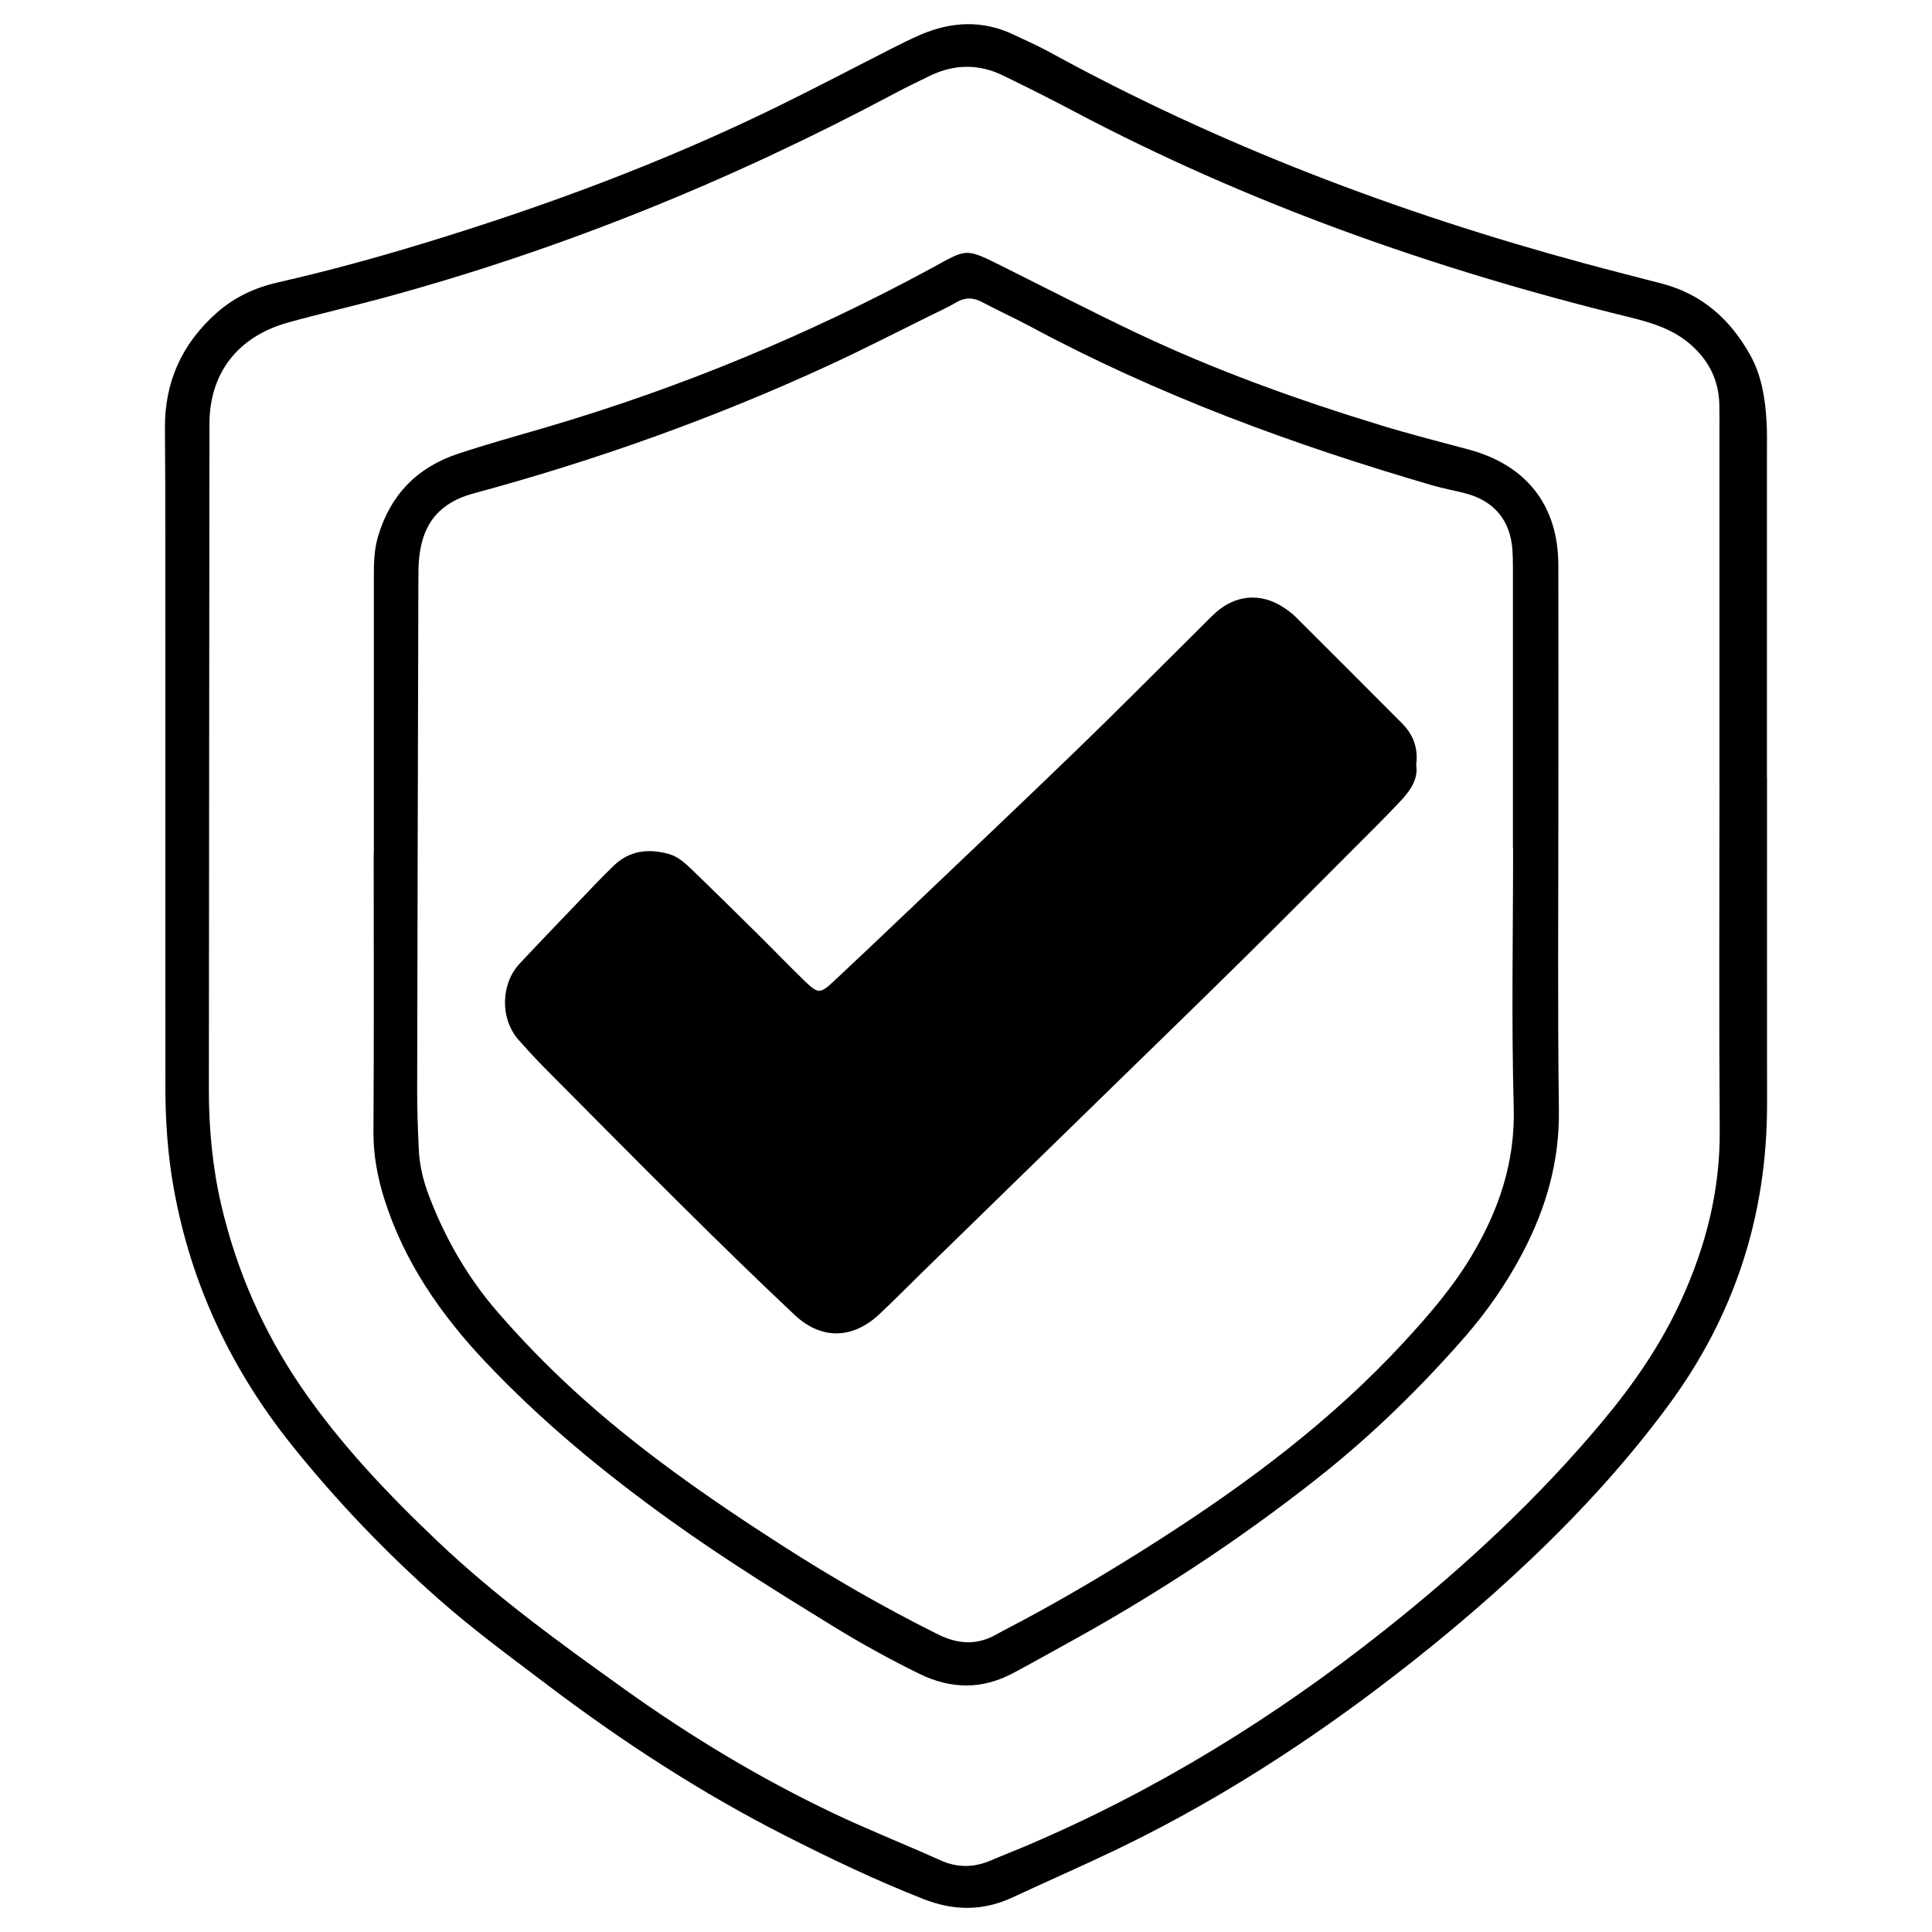 <svg xmlns="http://www.w3.org/2000/svg" id="Camada_1" data-name="Camada 1" viewBox="0 0 800 800"><path d="m731.69,322.15c0,44.98-.04,89.95.01,134.93.05,46.03-13.4,87.6-40.74,124.69-16.93,22.96-36.05,43.88-56.71,63.55-20.92,19.92-43.06,38.3-66.15,55.59-33.61,25.17-69.04,47.39-106.96,65.51-13.86,6.62-27.94,12.77-41.87,19.26-12.21,5.69-24.32,5.6-36.82.7-19.7-7.73-38.74-16.84-57.58-26.42-34.69-17.65-67.15-38.77-98.18-62.25-15.32-11.6-30.8-22.96-45.22-35.7-21.94-19.4-42.1-40.52-60.41-63.32-25.24-31.42-42.02-66.96-49.14-106.71-2.43-13.58-3.42-27.44-3.43-41.29-.04-76.5-.02-152.99-.04-229.49,0-14.61-.03-29.21-.15-43.82-.16-19.22,7.03-35.05,21.39-47.81,7.4-6.57,15.99-10.5,25.51-12.67,20.59-4.68,40.94-10.26,61.12-16.43,49.66-15.17,98.23-33.18,144.92-56,16.22-7.92,32.19-16.35,48.29-24.52,3.77-1.91,7.55-3.81,11.42-5.48,12.97-5.6,25.99-6.29,38.98-.02,4.84,2.33,9.8,4.45,14.51,7.04,70.08,38.46,144.24,66.58,221.27,87.46,10.74,2.91,21.52,5.65,32.29,8.44,16.66,4.31,28.4,14.77,36.64,29.47,4.8,8.56,6.29,18.06,6.86,27.7.27,4.6.15,9.22.15,13.83,0,44.59,0,89.18,0,133.77h.01Zm-19.71,3.1c0-49.2,0-98.39,0-147.59,0-3.46.05-6.92-.05-10.38-.28-9.74-4.2-17.71-11.47-24.25-7.44-6.7-16.49-9.42-25.92-11.73-80.12-19.63-157.44-46.84-230.5-85.54-9.5-5.03-19.13-9.84-28.8-14.54-9.96-4.83-20.04-4.69-30.02.09-5.19,2.49-10.37,5.03-15.45,7.74-67.37,35.87-137.66,64.42-211.38,84.39-12.97,3.51-26.09,6.5-39.04,10.09-20.86,5.78-32.6,20.93-32.62,41.99-.11,91.86-.13,183.72-.24,275.58-.02,16.18,1.49,32.28,5.15,47.94,6.34,27.13,17.4,52.39,33.2,75.46,16.16,23.59,35.77,44.17,56.4,63.77,24.01,22.82,50.78,42.19,77.68,61.42,27.27,19.49,55.86,36.71,86.11,51.11,14.55,6.93,29.59,12.84,44.28,19.47,7.18,3.24,14.07,3.1,21.15.03,4.58-1.98,9.25-3.76,13.85-5.71,54.13-22.94,103.66-53.49,149.62-90.04,32.58-25.91,62.95-54.03,89.68-86.03,12.89-15.43,24.18-31.84,32.53-50.11,10.17-22.24,16.14-45.42,15.96-70.18-.34-47.66-.1-95.32-.11-142.98Z"></path><path d="m154.8,353.38c0-38.43-.01-76.85.01-115.28,0-5.36.15-10.63,1.72-15.94,5.07-17.19,16.11-28.56,32.88-34.18,12.36-4.14,24.96-7.56,37.46-11.25,55.06-16.25,107.82-38.06,158.31-65.39,15.52-8.4,13.98-9.03,30.64-.69,17.86,8.93,35.62,18.07,53.64,26.66,32.98,15.74,67.29,28.09,102.2,38.76,12.09,3.69,24.36,6.82,36.58,10.1,23.8,6.39,36.96,23.15,37.03,47.64.09,32.66.02,65.32.02,97.98.01,42.65-.34,85.31.21,127.95.28,21.03-5.21,40.18-14.75,58.52-6.78,13.02-15.13,25.01-24.77,36-18.27,20.82-38.05,40.11-59.81,57.34-33.21,26.3-68.54,49.35-105.68,69.68-7.07,3.87-14.07,7.88-21.2,11.63-12.82,6.75-25.6,6.55-38.64.16-12.09-5.92-23.85-12.41-35.3-19.44-22.91-14.07-45.72-28.26-67.59-43.95-27.54-19.76-53.65-41.25-76.9-65.9-18.3-19.4-33.4-41.12-41.61-66.97-2.92-9.18-4.67-18.43-4.61-28.18.24-38.42.1-76.85.1-115.28h.06Zm471.72-1.99h-.05c0-38.83,0-77.66,0-116.48,0-2.31-.05-4.61-.19-6.92-.77-12.44-7.52-20.62-19.64-23.75-4.46-1.15-9.02-1.95-13.44-3.24-57.65-16.81-113.81-37.41-166.84-65.95-6.43-3.46-13.11-6.44-19.54-9.88-3.72-2-7.08-2.16-10.79.01-3.64,2.13-7.5,3.88-11.3,5.75-13.78,6.79-27.45,13.84-41.4,20.27-47.53,21.94-96.68,39.45-147.21,53.11-13.69,3.7-20.8,11.88-22.47,25.89-.41,3.42-.4,6.9-.41,10.36-.19,70.35-.38,140.7-.5,211.06-.01,8.07.29,16.14.66,24.2.3,6.56,1.79,12.88,4.13,19.07,6.73,17.8,16.09,34.07,28.54,48.42,9.82,11.32,20.26,22.07,31.32,32.23,26.45,24.27,55.77,44.67,85.85,64.01,21.01,13.51,42.61,25.99,65.02,37.14,8.87,4.42,16.76,4.61,25.05-.32.66-.39,1.35-.74,2.03-1.1,22.2-11.49,43.7-24.23,64.72-37.7,36.66-23.48,71.39-49.47,101.08-81.62,10.44-11.3,20.51-22.95,28.4-36.24,11.15-18.79,17.88-38.54,17.26-61.08-.98-35.73-.26-71.5-.26-107.25Z"></path><path d="m586.42,316.78c.91,5.81-2.44,10.57-6.42,14.84-6.03,6.45-12.33,12.65-18.57,18.9-15.46,15.49-30.88,31.04-46.46,46.41-18.32,18.07-36.8,35.99-55.22,53.96-25.84,25.21-51.7,50.41-77.54,75.62-6.05,5.9-11.97,11.94-18.13,17.71-11,10.3-23.96,10.65-35,.3-15.96-14.98-31.6-30.31-47.15-45.72-19.1-18.92-37.99-38.04-56.93-57.13-3.51-3.54-6.86-7.25-10.18-10.97-7.98-8.97-7.35-23.45.31-31.64,7.86-8.41,15.85-16.71,23.82-25.03,5.05-5.27,10.02-10.62,15.28-15.66,6.43-6.16,14.15-7.06,22.5-4.81,3.89,1.05,6.76,3.64,9.5,6.28,9.41,9.06,18.7,18.23,27.99,27.41,6.28,6.21,12.41,12.58,18.75,18.74,5.76,5.59,6.61,5.62,12.23.37,10.39-9.7,20.69-19.49,30.98-29.29,23.64-22.52,47.37-44.95,70.83-67.66,17.11-16.56,33.85-33.5,50.76-50.26,1.91-1.89,3.77-3.84,5.78-5.62,8.16-7.22,18.37-8.08,27.53-2.27,1.94,1.23,3.84,2.61,5.46,4.22,14.7,14.63,29.34,29.32,43.98,44.01,4.6,4.62,6.83,10.13,5.88,17.31Z"></path></svg>